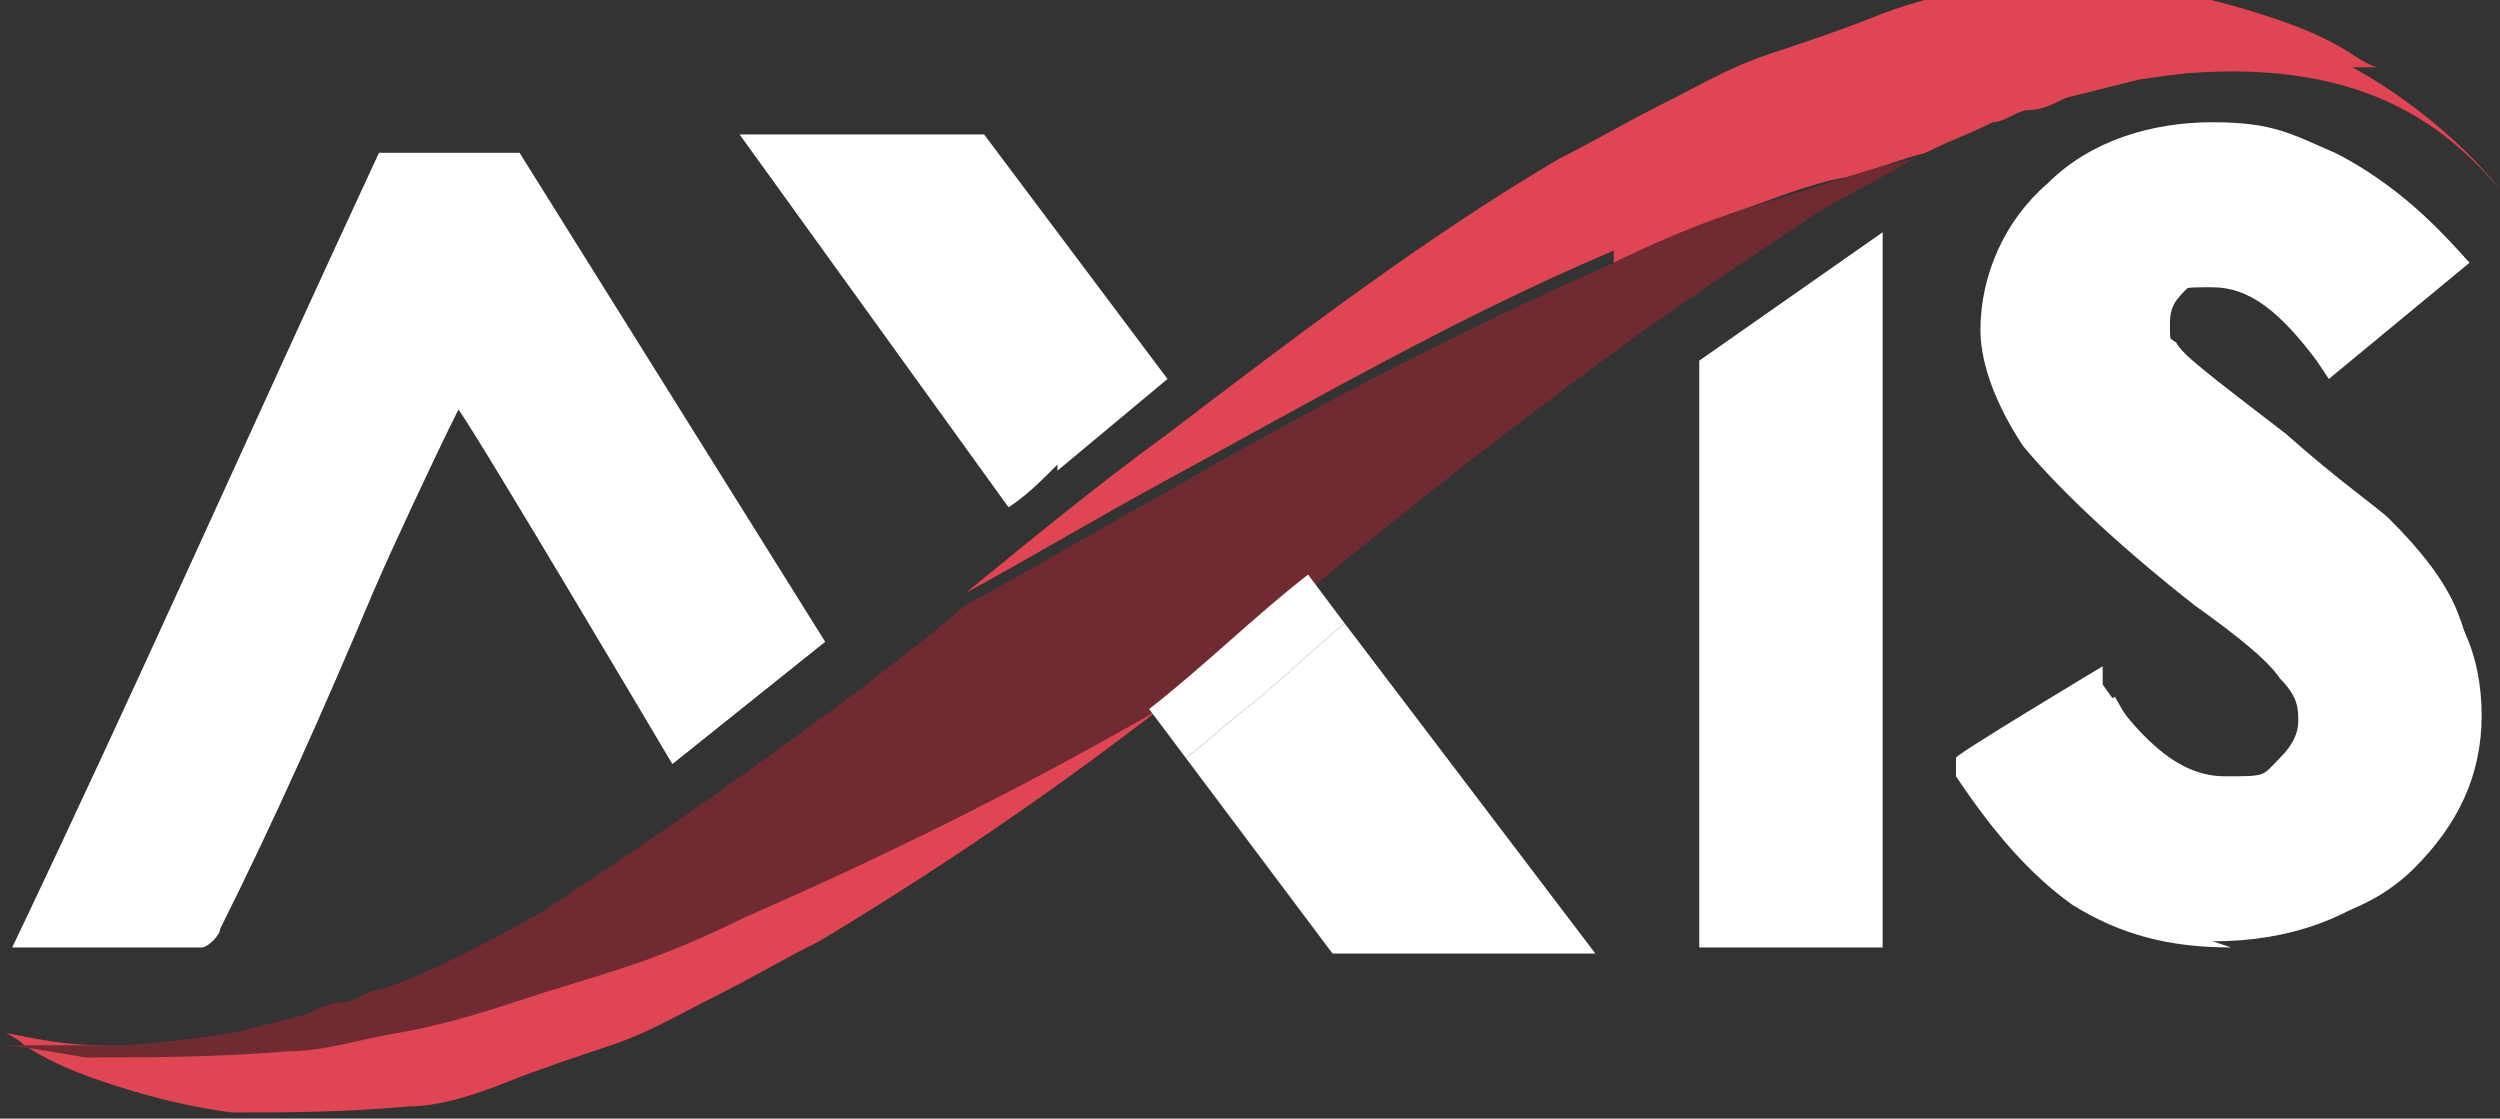 <?xml version="1.0" encoding="UTF-8"?>
<svg xmlns="http://www.w3.org/2000/svg" version="1.1" viewBox="0 0 40.9 18.3">
  <rect x="0" y="0" width="40.9" height="18.3" fill="#333333" stroke="none"/>
  <defs>
    <style>
      .cls-1 {
        fill: #e04553;
      }

      .cls-2, .cls-3 {
        fill: #fff;
      }

      .cls-4 {
        fill: #702a31;
      }

      .cls-3 {
        fill-rule: evenodd;
      }
    </style>
  </defs>
  <!-- Generator: Adobe Illustrator 28.7.1, SVG Export Plug-In . SVG Version: 1.2.0 Build 142)  -->
  <g>
    <g id="Layer_1">
      <g>
        <g>
          <path class="cls-2" d="M40.3,4.3l-1.8,1.5c-.6-.8-1.3-1.3-1.9-1.3s-.6,0-.8.2c-.2.2-.3.3-.3.6s0,.4.2.6c.2.2.8.8,1.8,1.6.9.7,1.5,1.2,1.7,1.4.5.5.8.9,1.1,1.4.2.4.3.9.3,1.4,0,1-.4,1.8-1.1,2.5-.7.7-1.7,1-2.9,1s-1.7-.2-2.4-.6c-.7-.4-1.3-1.1-1.7-2l2.1-1.2c.6,1.1,1.3,1.6,2.1,1.6s.8-.1,1.1-.4c.3-.2.4-.5.4-.8s-.1-.6-.3-.8c-.2-.3-.7-.7-1.4-1.3-1.4-1.1-2.3-1.9-2.7-2.5-.4-.6-.6-1.2-.6-1.8,0-.9.3-1.6,1-2.2.7-.6,1.5-.9,2.5-.9s1.3.1,1.8.4c.6.3,1.2.8,1.9,1.6Z"/>
          <path class="cls-2" d="M36.5,15.5c-1,0-1.8-.2-2.6-.7-.7-.5-1.3-1.2-1.9-2.1v-.3c-.1,0,2.4-1.5,2.4-1.5v.3c.7,1,1.3,1.5,2,1.5s.6,0,.9-.3c.2-.2.3-.4.3-.6s0-.4-.3-.7c-.2-.3-.7-.7-1.4-1.2-1.4-1.1-2.3-2-2.8-2.6-.4-.6-.7-1.3-.7-1.9,0-.9.4-1.8,1.1-2.4.7-.7,1.7-1,2.7-1s1.3.2,2,.5c.6.3,1.3.8,2,1.6l.2.2-2.3,1.9-.2-.3c-.6-.8-1.1-1.2-1.7-1.2s-.4,0-.6.2c-.2.1-.2.3-.2.3,0,.1,0,.3.2.4.1.2.5.5,1.8,1.5.9.8,1.5,1.2,1.7,1.4.5.5.9,1,1.1,1.5.2.5.3,1,.3,1.6,0,1.1-.4,2-1.2,2.7-.8.7-1.8,1.1-3.1,1.1ZM32.8,12.7c.4.7.9,1.3,1.5,1.7.6.4,1.4.6,2.2.6s2-.3,2.7-.9c.7-.6,1-1.3,1-2.3s0-.9-.3-1.3c-.2-.4-.5-.8-1-1.3-.1-.1-.5-.5-1.7-1.4-1-.8-1.6-1.4-1.8-1.6-.2-.2-.3-.5-.3-.8s.1-.6.4-.8c.3-.2.6-.3,1-.3.7,0,1.4.4,2,1.1l1.3-1.1c-.6-.6-1.1-1-1.6-1.3-.5-.3-1.1-.4-1.7-.4-.9,0-1.7.3-2.3.8-.6.6-.9,1.2-.9,2s.2,1.1.6,1.6c.4.6,1.3,1.4,2.7,2.5.8.6,1.2,1,1.5,1.3.3.3.4.7.4,1s-.2.8-.5,1c-.3.3-.8.4-1.3.4-.8,0-1.6-.5-2.2-1.5l-1.5.9Z"/>
        </g>
        <g>
          <path class="cls-1" d="M26.4,4.3c.6-.3,1.3-.5,1.9-.8.6-.2,1.3-.5,1.9-.6.4-.1.9-.3,1.3-.4.4-.2.7-.3,1.1-.5.2,0,.4-.2.6-.2.2,0,.4-.1.6-.2.4-.1.8-.2,1.2-.3.7-.1,1.4-.2,2-.2.1,0,.3,0,.4,0,.1,0,.2,0,.4,0,.2,0,.4,0,.6,0,.3,0,.5,0,.5,0,0,0-.1,0-.4-.2-.3-.2-.7-.4-1.3-.6-.6-.2-1.3-.4-2.1-.5-.9,0-1.8,0-2.9.1-.5,0-1.1.2-1.6.4-.5.2-1.1.4-1.7.6-.6.2-1.1.5-1.7.8-.6.3-1.1.6-1.7.9-2.2,1.3-4.3,2.9-6.4,4.5-1.1.8-2.2,1.7-3.3,2.6,1.1-.6,2.1-1.2,3.2-1.8,2.4-1.3,4.8-2.7,7.4-3.8Z"/>
          <path class="cls-1" d="M10.5,15.6c-.6.2-1.3.5-1.9.6-.6.2-1.3.4-1.9.5-.6.1-1.2.2-1.8.3-1.2.2-2.3.2-3.3.1-.5,0-1-.1-1.5-.2,0,0,.2.1.3.2.3.2.7.4,1.3.6.6.2,1.3.4,2.1.5.9,0,1.8,0,2.9-.1.5,0,1.1-.2,1.6-.4.5-.2,1.1-.4,1.7-.6.6-.2,1.1-.5,1.7-.8.6-.3,1.1-.6,1.7-.9,2-1.2,3.9-2.5,5.7-3.9-2.1,1.2-4.3,2.3-6.6,3.3-.6.3-1.3.5-1.9.8Z"/>
          <path class="cls-2" d="M17.3,7.7c.6-.5,1.2-1,1.8-1.5l-3-4h-4l4.4,6.1c.3-.2.5-.4.8-.7Z"/>
          <path class="cls-4" d="M30.2,2.9c-.6.2-1.3.4-1.9.6-.6.2-1.3.5-1.9.8-2.5,1.1-5,2.4-7.4,3.8-1.1.6-2.1,1.2-3.2,1.8-1.3,1.1-2.7,2.1-4.1,3.1-1,.7-1.9,1.3-2.8,1.9-.9.5-1.8,1-2.7,1.3-.2,0-.4.2-.6.2-.2,0-.4.1-.6.2-.4.1-.8.2-1.2.3-.7.1-1.4.2-2,.2-.1,0-.3,0-.4,0-.1,0-.2,0-.4,0-.2,0-.4,0-.6,0-.3,0-.5,0-.5,0,0,0,0,0,0,0,.4,0,.9.1,1.5.2,1,0,2.1,0,3.3-.1.6,0,1.2-.2,1.8-.3.6-.1,1.3-.3,1.9-.5.6-.2,1.3-.4,1.9-.6.6-.2,1.3-.5,1.9-.8,2.3-1,4.5-2.1,6.6-3.3,0,0,0,0,0,0,.9-.7,1.9-1.4,2.8-2.2,1.7-1.4,3.5-2.8,5.3-4.1,1-.7,1.9-1.3,2.8-1.9.5-.3,1.1-.6,1.6-.9-.4.1-.9.2-1.3.4Z"/>
          <g>
            <path class="cls-2" d="M19.4,12.4l2.4,3.2h4.3l-4.1-5.4c-.5.4-1,.9-1.5,1.3-.4.3-.7.6-1.1.9Z"/>
            <path class="cls-2" d="M18.8,11.6s0,0,0,0l.6.8c.4-.3.7-.6,1.1-.9.5-.4,1-.9,1.5-1.3l-.6-.8c-.9.7-1.7,1.5-2.6,2.2Z"/>
          </g>
        </g>
        <polygon class="cls-2" points="30.8 3.8 27.8 5.9 27.8 15.5 30.8 15.5 30.8 3.8"/>
        <path class="cls-3" d="M8.5,2.5c0,0-2.3,0-2.3,0C4.2,6.8,2.3,11.1.2,15.5c.8,0,2.4,0,3.1,0,.1,0,.3-.2.3-.3.9-1.8,1.7-3.6,2.5-5.5.3-.7,1-2.2,1.4-3,.3.4,3.5,5.8,3.5,5.8l2.5-2-5-8Z"/>
        <path class="cls-1" d="M40.9,3.1s-2-2.7-5.7-3c1.2.7-1.6,1.4-.3,1.2,3.3-.5,4.9.5,6,1.8Z"/>
      </g>
    </g>
  </g>
</svg>